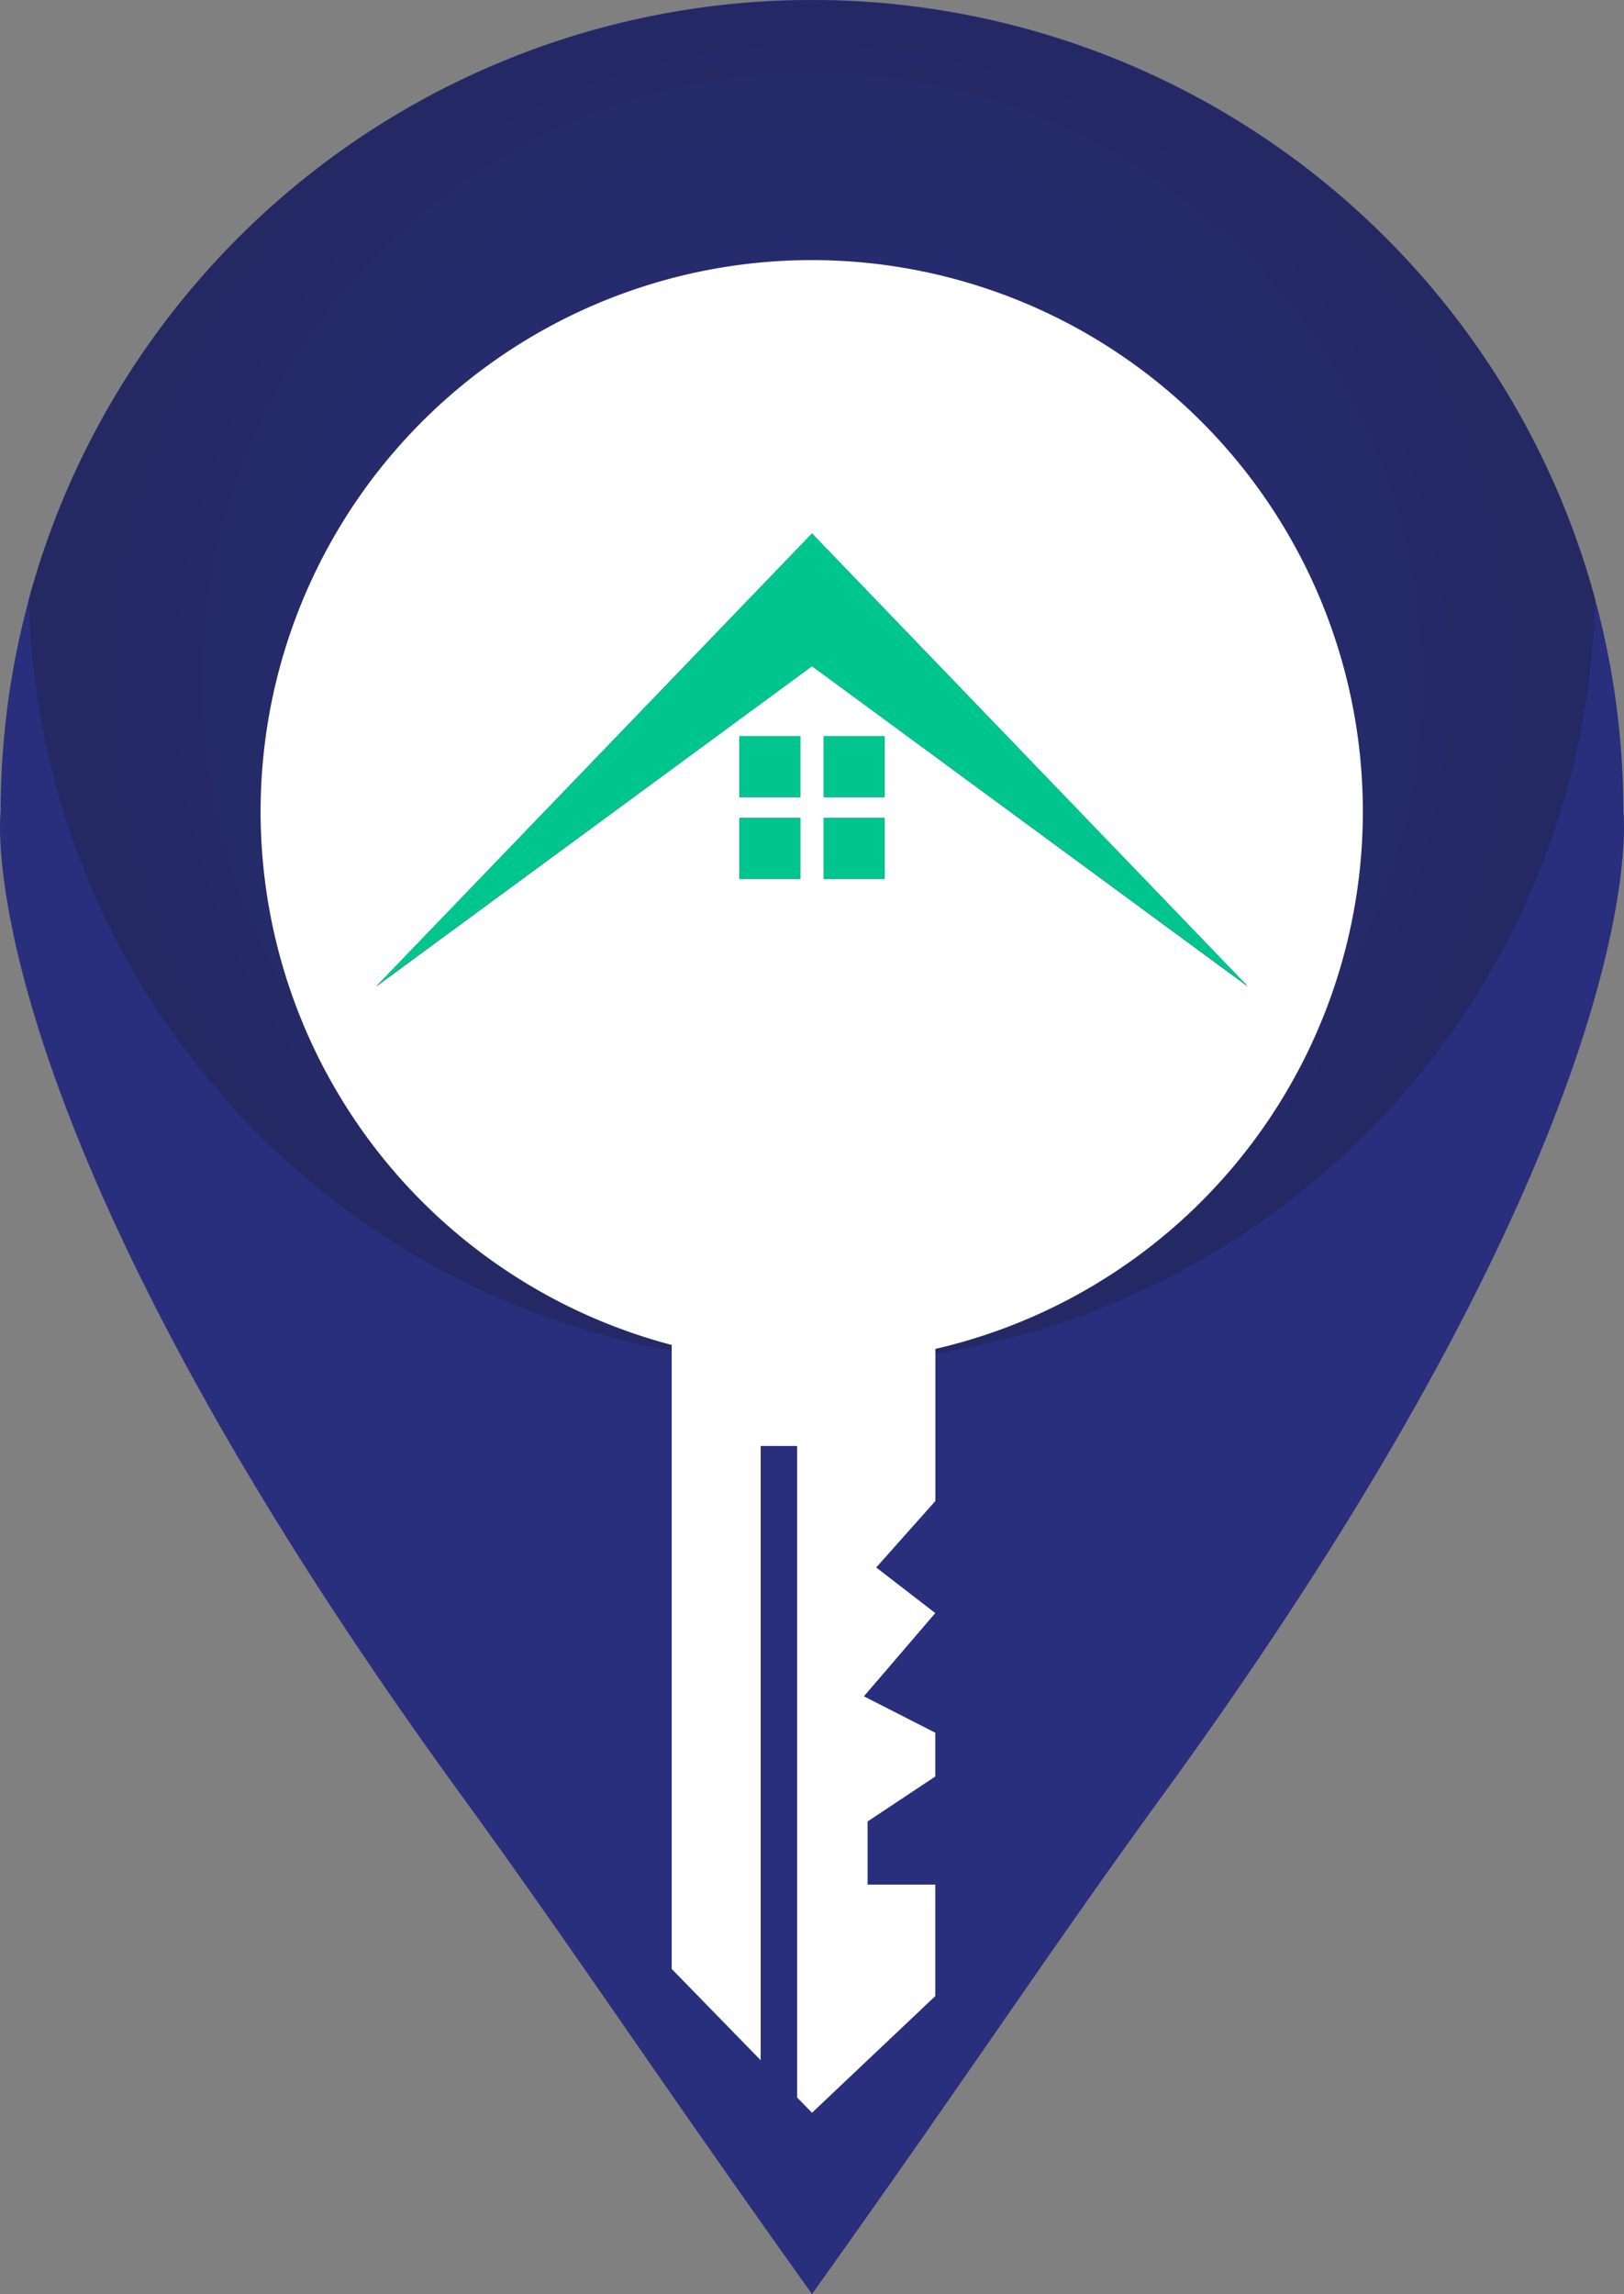 <svg xmlns="http://www.w3.org/2000/svg" xmlns:xlink="http://www.w3.org/1999/xlink" id="Layer_1" data-name="Layer 1" viewBox="0 0 354.1 500"><rect x="0" y="0" width="354.1" height="500" fill="#808080" stroke="none"/><defs><style>.cls-1{fill:#292f7c;}.cls-2{opacity:0.35;fill:url(#radial-gradient);}.cls-3{fill:#fff;}.cls-4{fill:#00c58f;}</style><radialGradient id="radial-gradient" cx="256" cy="154.57" r="160.05" gradientUnits="userSpaceOnUse"><stop offset="0" stop-color="#292f7c"></stop><stop offset="1" stop-color="#191b34"></stop></radialGradient></defs><path class="cls-1" d="M332.74,396.9C307.08,432.18,291.55,456.21,256,506c-35.55-49.79-51.08-73.82-76.74-109.1C71,248,79.09,182.89,79.09,182.89a176.91,176.91,0,1,1,353.82,0S441,248,332.74,396.9Z" transform="translate(-78.95 -6)"></path><path class="cls-2" d="M426.76,136.51c-2.2,92.4-77.83,166.63-170.76,166.63S87.44,228.91,85.24,136.51a177,177,0,0,1,341.52,0Z" transform="translate(-78.95 -6)"></path><path class="cls-3" d="M256,62.69a120.2,120.2,0,0,0-30.59,236.45v136l19.4,19.9V321.16h7.95v142l3.24,3.33,26.88-25.43V416.76H268.12V403l14.76-9.8v-9.54l-15.56-7.94,15.56-18.14L270,347.64l12.91-14.5V300A120.19,120.19,0,0,0,256,62.69Zm-2.53,134.87H240.18V184.27h13.29Zm0-17.82H240.18V166.45h13.29Zm18.35,17.82H258.53V184.27h13.29Zm0-17.82H258.53V166.45h13.29ZM256,151.19,161,221l95-98.71L351,221Z" transform="translate(-78.95 -6)"></path><rect class="cls-4" x="161.23" y="178.27" width="13.29" height="13.29"></rect><rect class="cls-4" x="161.23" y="160.45" width="13.29" height="13.29"></rect><rect class="cls-4" x="179.58" y="178.27" width="13.29" height="13.29"></rect><rect class="cls-4" x="179.58" y="160.45" width="13.29" height="13.29"></rect><polygon class="cls-4" points="177.05 145.19 82.03 214.96 177.05 116.25 272.08 214.96 177.05 145.19"></polygon></svg>